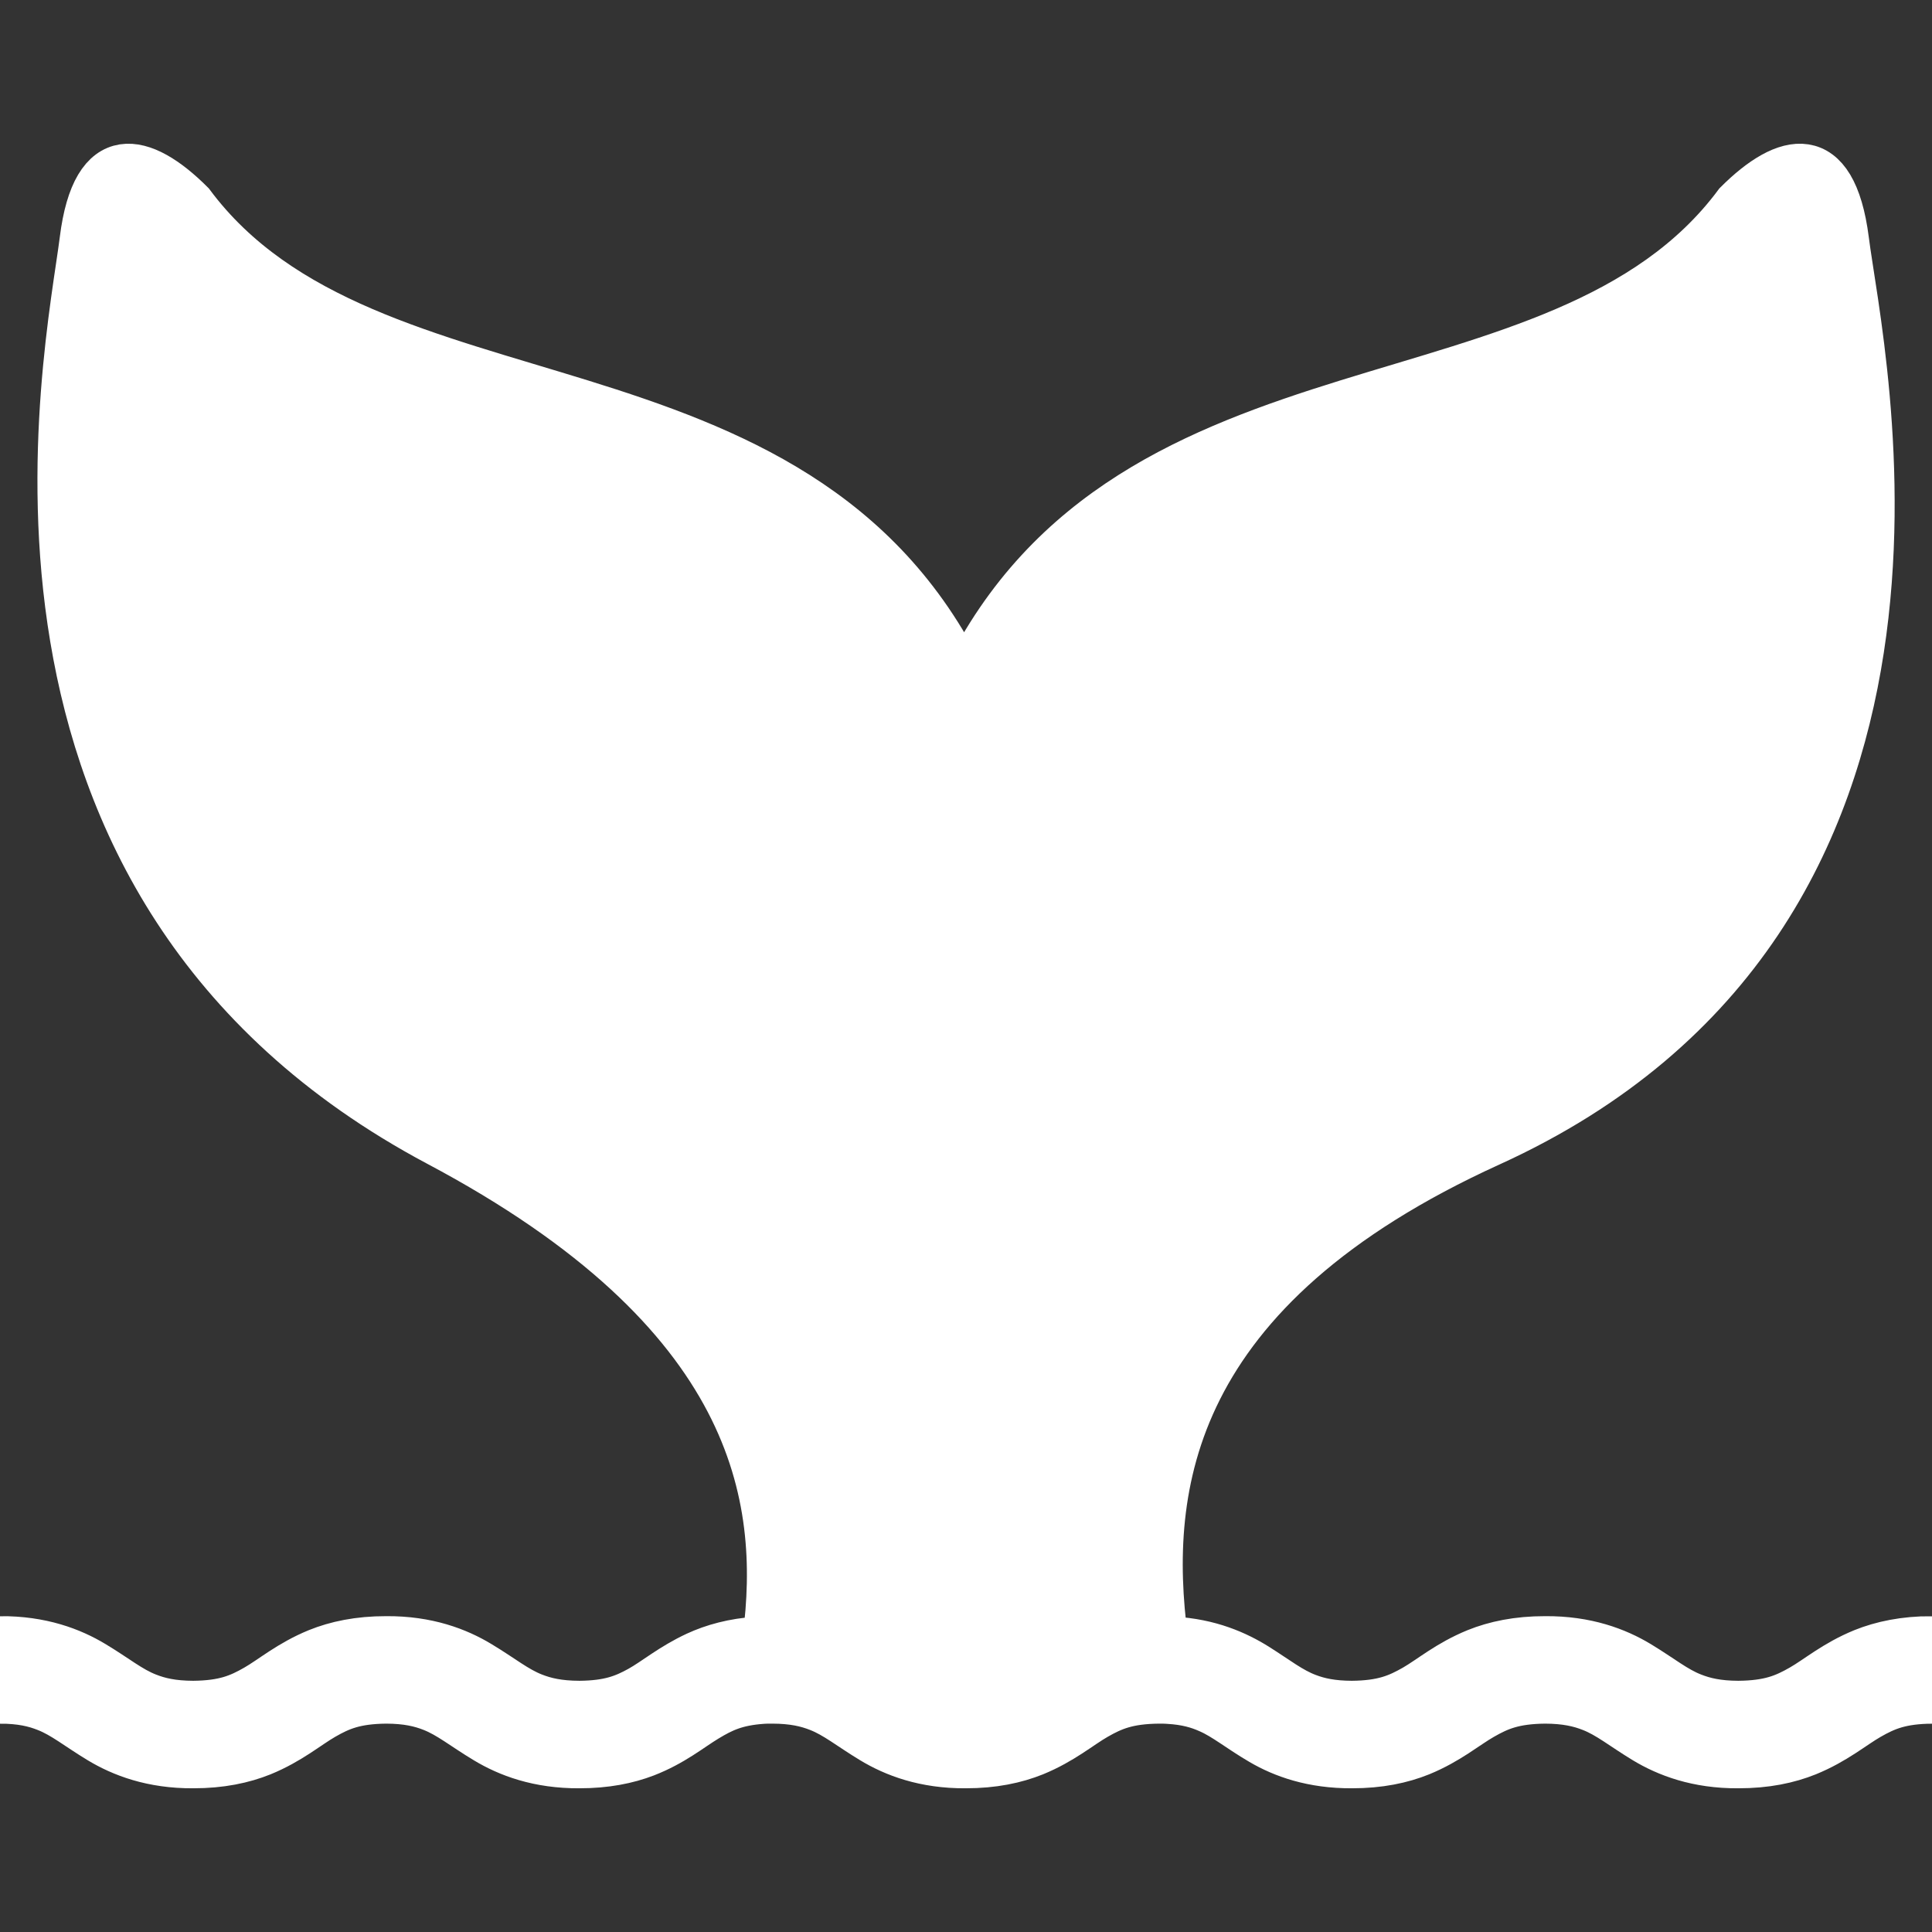 <?xml version="1.0" encoding="UTF-8"?> <svg xmlns="http://www.w3.org/2000/svg" width="67" height="67" viewBox="0 0 67 67" fill="none"><rect x="0" y="0" width="67" height="67" fill="#333333" stroke="none"/><g clip-path="url(#clip0_306_189)"><path d="M64.604 57.255C63.625 57.655 63.014 58.189 62.451 58.51C61.88 58.835 61.366 59.059 60.286 59.069C59.569 59.067 59.102 58.955 58.704 58.797C58.11 58.566 57.621 58.154 56.847 57.686C56.08 57.223 55.02 56.817 53.584 56.828C52.626 56.826 51.838 56.994 51.188 57.256C50.211 57.655 49.598 58.189 49.038 58.511C48.469 58.834 47.959 59.059 46.883 59.069C46.196 59.067 45.739 58.964 45.352 58.816C44.776 58.599 44.311 58.224 43.603 57.777C42.907 57.338 41.951 56.91 40.668 56.844V56.842C40.657 56.84 40.653 56.842 40.642 56.84H40.64C40.553 56.834 40.49 56.835 40.416 56.834C39.724 51.562 40.541 44.736 51.689 39.667C69.045 31.763 64.53 12.295 64.033 8.322C63.599 4.933 61.91 5.355 60.22 7.044C54.104 15.283 39.227 11.689 33.435 23.567C27.641 11.69 12.777 15.284 6.649 7.045C4.959 5.355 3.269 4.933 2.848 8.322C2.349 12.295 -1.656 30.712 15.179 39.667C26.207 45.518 27.174 51.903 26.531 56.834C26.455 56.836 26.385 56.834 26.296 56.841C26.296 56.841 26.294 56.841 26.292 56.841C26.286 56.842 26.284 56.841 26.277 56.842V56.844C25.429 56.898 24.723 57.096 24.146 57.363C23.268 57.772 22.708 58.258 22.173 58.555C21.633 58.853 21.124 59.06 20.096 59.069C19.375 59.067 18.905 58.955 18.506 58.797C17.911 58.565 17.423 58.154 16.649 57.689C15.883 57.224 14.826 56.817 13.392 56.828C12.437 56.826 11.65 56.994 11.003 57.256C10.028 57.656 9.417 58.19 8.856 58.511C8.29 58.834 7.778 59.059 6.701 59.069C5.985 59.067 5.517 58.955 5.12 58.797C4.526 58.566 4.039 58.154 3.263 57.688C2.495 57.223 1.436 56.817 0 56.828V58.993C0.721 58.995 1.191 59.107 1.59 59.266C2.185 59.497 2.673 59.909 3.445 60.375C4.212 60.838 5.27 61.245 6.701 61.235C7.657 61.237 8.444 61.069 9.093 60.807C10.068 60.407 10.679 59.873 11.239 59.552C11.806 59.227 12.316 59.004 13.392 58.993C14.111 58.995 14.579 59.108 14.976 59.265C15.568 59.497 16.057 59.909 16.833 60.375C17.601 60.839 18.66 61.245 20.096 61.235C21.007 61.236 21.766 61.084 22.397 60.841C23.348 60.472 23.961 59.957 24.505 59.628C25.057 59.294 25.52 59.068 26.431 59.002L26.446 59.001L26.453 59C26.52 58.995 26.634 58.993 26.787 58.993C27.506 58.995 27.977 59.108 28.377 59.266C28.971 59.497 29.46 59.909 30.232 60.375C30.999 60.839 32.056 61.246 33.488 61.235C34.444 61.237 35.231 61.069 35.88 60.807C36.855 60.407 37.466 59.873 38.026 59.553C38.595 59.228 39.109 59.004 40.19 58.993C40.321 58.993 40.42 58.995 40.492 59L40.502 59.001L40.522 59.002C41.139 59.038 41.549 59.16 41.919 59.325C42.471 59.567 42.962 59.983 43.723 60.428C44.478 60.871 45.508 61.243 46.883 61.235C47.838 61.237 48.625 61.069 49.272 60.807C50.247 60.407 50.858 59.873 51.421 59.553C51.989 59.228 52.501 59.004 53.584 58.993C54.303 58.996 54.775 59.108 55.174 59.266C55.769 59.497 56.257 59.909 57.029 60.376C57.796 60.839 58.854 61.246 60.285 61.235C61.243 61.237 62.032 61.069 62.681 60.807C63.658 60.408 64.272 59.874 64.834 59.553C65.403 59.228 65.917 59.004 67 58.994V56.828C66.042 56.826 65.253 56.994 64.604 57.255Z" fill="white" stroke="white" stroke-width="1.562"></path></g><defs><clipPath id="clip0_306_189"><rect width="67" height="67" fill="white"></rect></clipPath></defs></svg> 